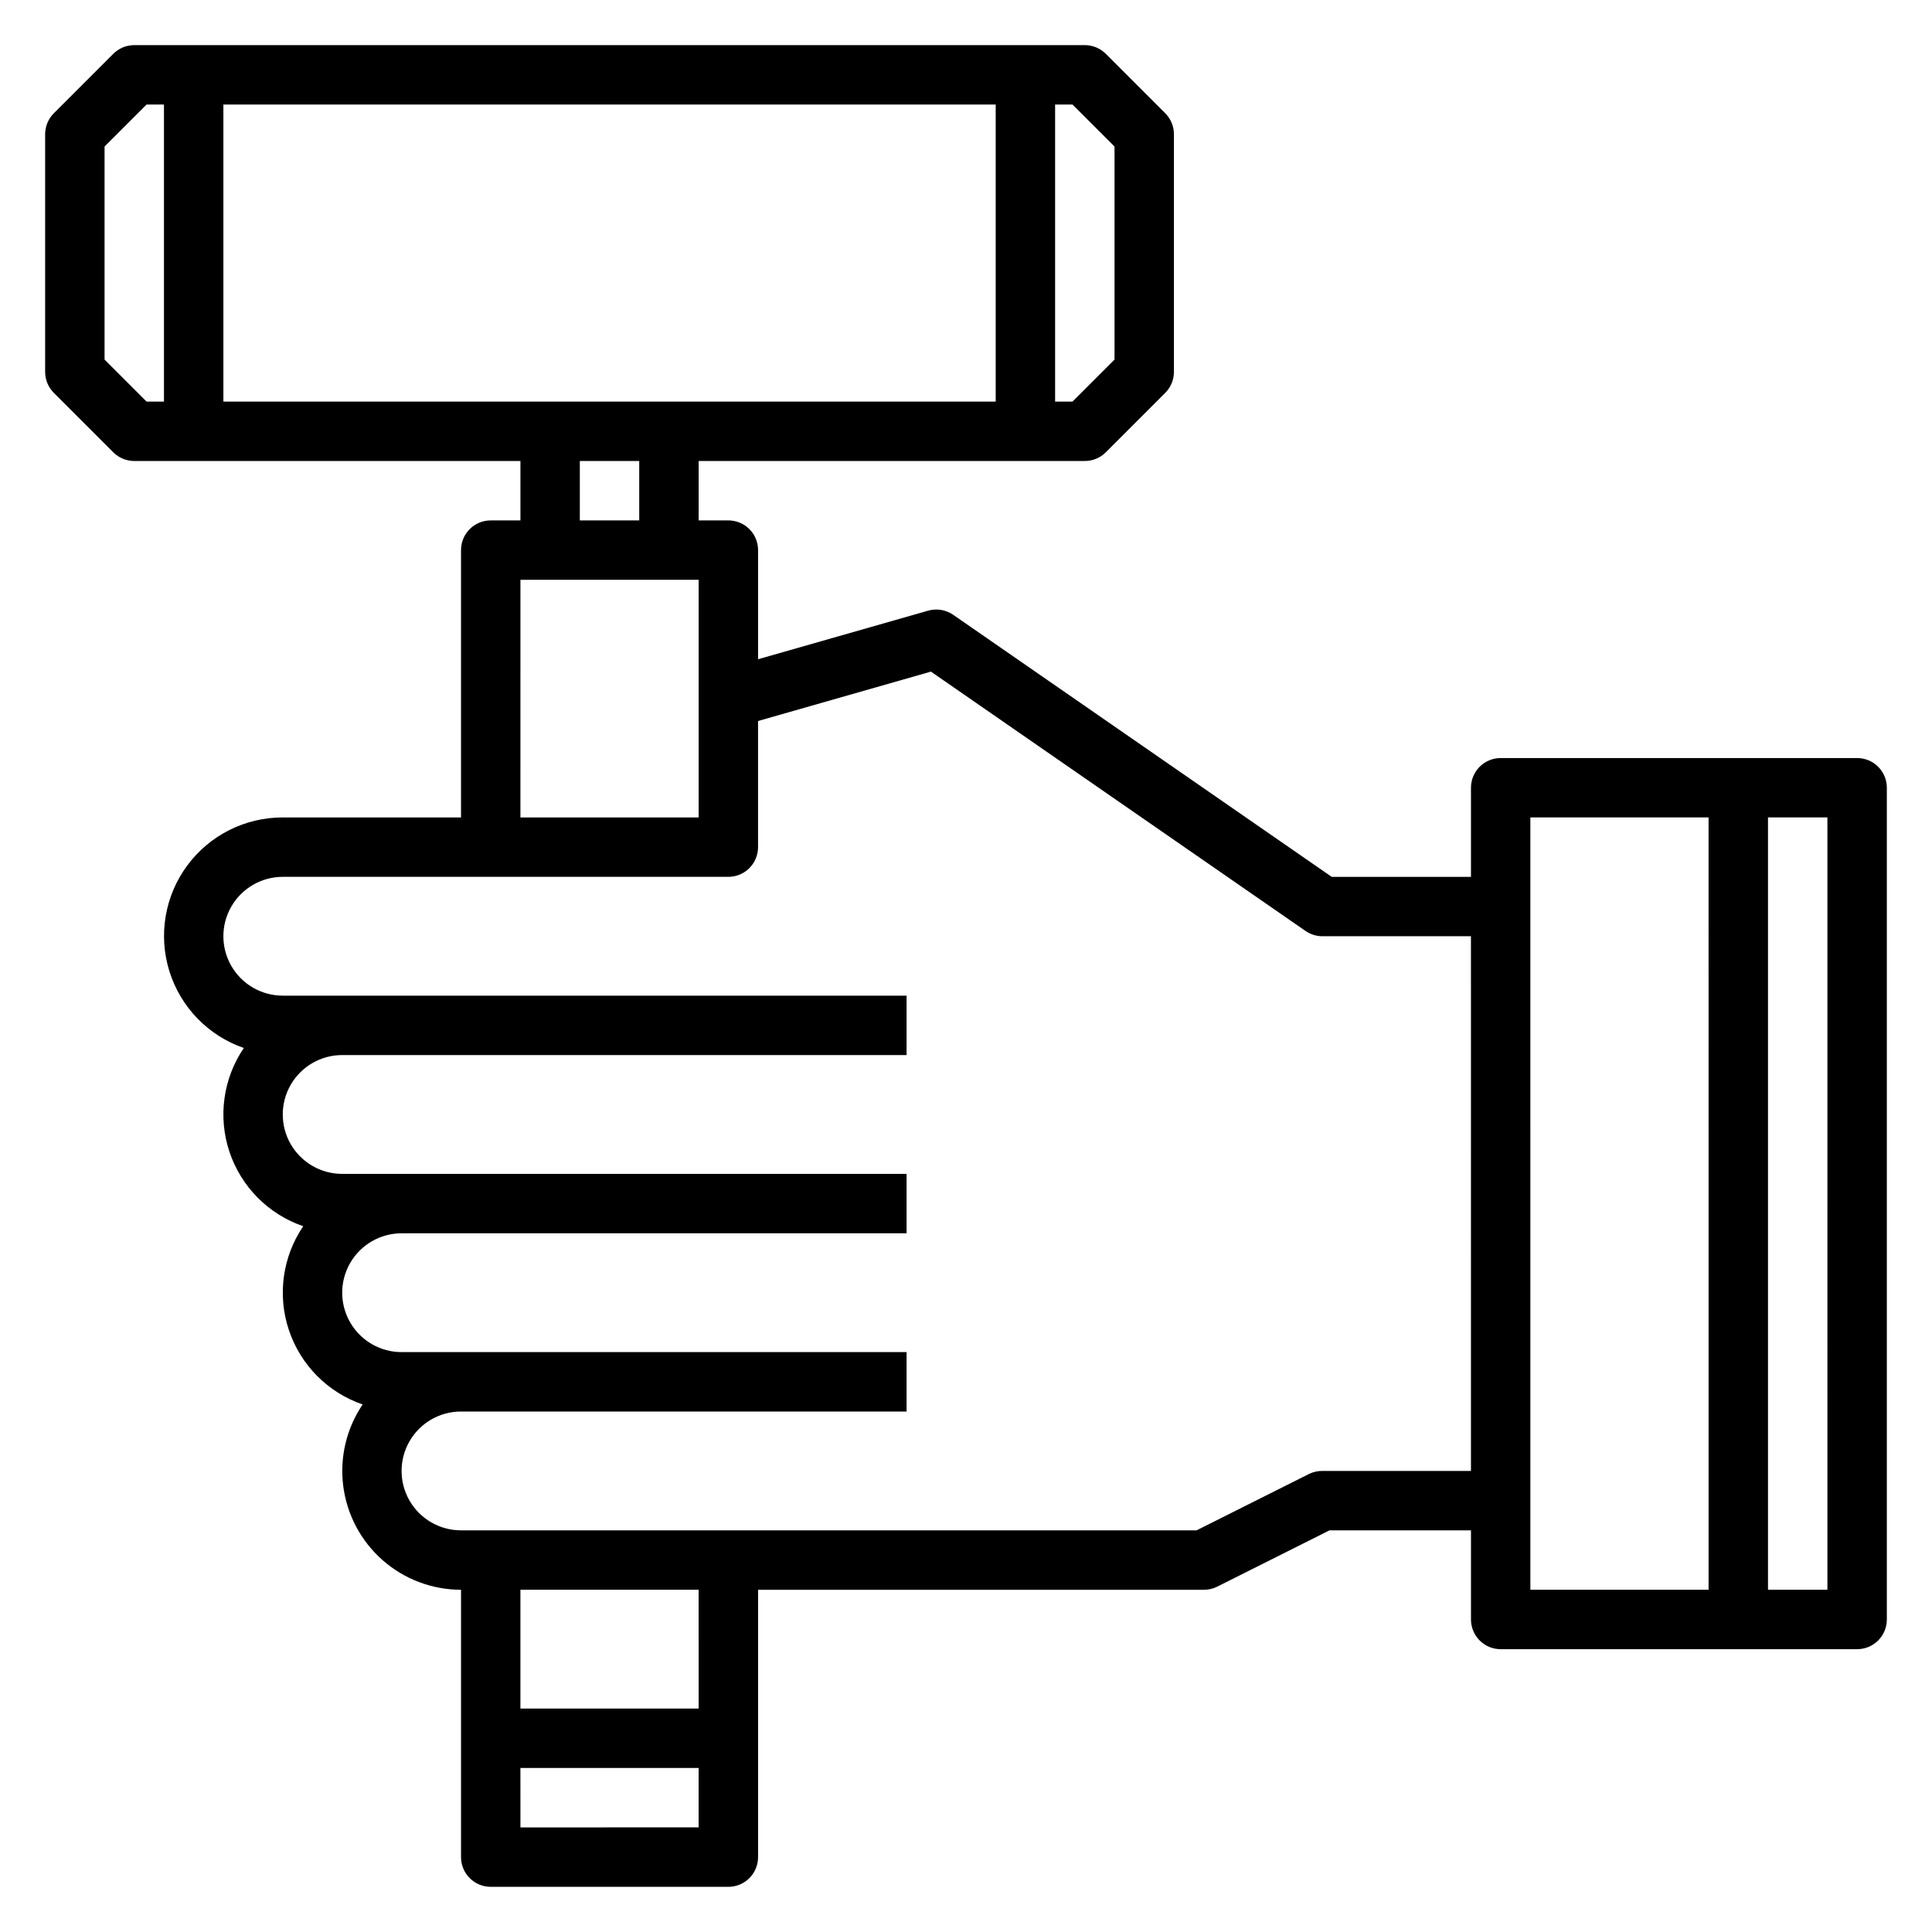 <?xml version="1.0" encoding="UTF-8"?>
<!-- Uploaded to: SVG Repo, www.svgrepo.com, Generator: SVG Repo Mixer Tools -->
<svg fill="#000000" width="800px" height="800px" version="1.1" viewBox="144 144 512 512" xmlns="http://www.w3.org/2000/svg">
 <path d="m636.16 344.89h-94.465c-4.348 0-7.871 3.523-7.871 7.871v23.617h-36.898l-100.32-69.449c-1.938-1.34-4.379-1.742-6.644-1.094l-45.066 12.871v-28.922c0-2.086-0.828-4.09-2.305-5.566-1.477-1.477-3.481-2.305-5.566-2.305h-7.875v-15.742h102.34c2.086-0.004 4.09-0.832 5.562-2.309l15.742-15.742h0.004c1.477-1.477 2.305-3.481 2.305-5.566v-62.977c0-2.086-0.828-4.09-2.305-5.566l-15.742-15.742h-0.004c-1.473-1.477-3.477-2.309-5.562-2.309h-251.91c-2.086 0-4.09 0.832-5.566 2.309l-15.742 15.742c-1.477 1.477-2.309 3.481-2.309 5.566v62.977c0 2.086 0.832 4.09 2.309 5.566l15.742 15.742c1.477 1.477 3.481 2.305 5.566 2.309h102.34v15.742h-7.871c-4.348 0-7.871 3.523-7.871 7.871v70.848h-47.234c-9.992-0.02-19.398 4.715-25.336 12.758-5.934 8.039-7.688 18.422-4.727 27.965 2.965 9.543 10.289 17.109 19.734 20.375-5.488 8.074-6.894 18.246-3.809 27.508 3.09 9.262 10.32 16.555 19.555 19.723-5.488 8.074-6.898 18.246-3.809 27.512 3.086 9.262 10.316 16.555 19.551 19.723-4.285 6.34-6.113 14.027-5.141 21.621 0.973 7.594 4.676 14.574 10.422 19.633 5.746 5.059 13.137 7.852 20.793 7.859v70.848c0 2.086 0.828 4.09 2.305 5.566 1.477 1.477 3.477 2.305 5.566 2.305h62.977c2.086 0 4.09-0.828 5.566-2.305 1.477-1.477 2.305-3.481 2.305-5.566v-70.848h118.08c1.215 0.012 2.422-0.258 3.516-0.789l29.828-14.957h37.504v23.617c0 2.086 0.828 4.09 2.305 5.566 1.477 1.477 3.477 2.305 5.566 2.305h94.465c2.086 0 4.09-0.828 5.566-2.305 1.477-1.477 2.305-3.481 2.305-5.566v-220.42c0-2.086-0.828-4.09-2.305-5.566-1.477-1.477-3.481-2.305-5.566-2.305zm-432.96-94.465v-78.719h204.67v78.719zm236.16-67.59v56.457l-11.133 11.133h-4.613v-78.719h4.613zm-267.65 56.461v-56.461l11.129-11.129h4.613v78.719h-4.613zm125.95 26.875h15.742v15.742h-15.742zm-15.742 31.488h47.23v62.977l-47.234-0.004zm0 330.62-0.004-15.746h47.23v15.742zm47.23-31.488h-47.234v-31.488h47.23zm165.31-62.977h-0.004c-1.215-0.016-2.422 0.254-3.516 0.785l-29.828 14.957h-194.94c-5.625 0-10.824-3-13.637-7.871-2.812-4.871-2.812-10.875 0-15.746 2.812-4.871 8.012-7.871 13.637-7.871h118.08v-15.742h-133.82c-5.625 0-10.82-3-13.633-7.875-2.812-4.871-2.812-10.871 0-15.742s8.008-7.871 13.633-7.871h133.82v-15.746h-149.57c-5.625 0-10.824-3-13.637-7.871-2.812-4.871-2.812-10.871 0-15.742 2.812-4.871 8.012-7.875 13.637-7.875h149.57v-15.742h-165.31c-5.625 0-10.82-3-13.633-7.871s-2.812-10.875 0-15.746 8.008-7.871 13.633-7.871h118.08c2.086 0 4.09-0.828 5.566-2.305 1.477-1.477 2.305-3.481 2.305-5.566v-33.426l45.816-13.09 99.273 68.73c1.316 0.91 2.879 1.398 4.477 1.398h39.359l0.004 141.7zm55.105 31.488-0.004-204.68h47.23l0.004 204.68zm78.719 0h-15.746v-204.68h15.742z"/>
</svg>